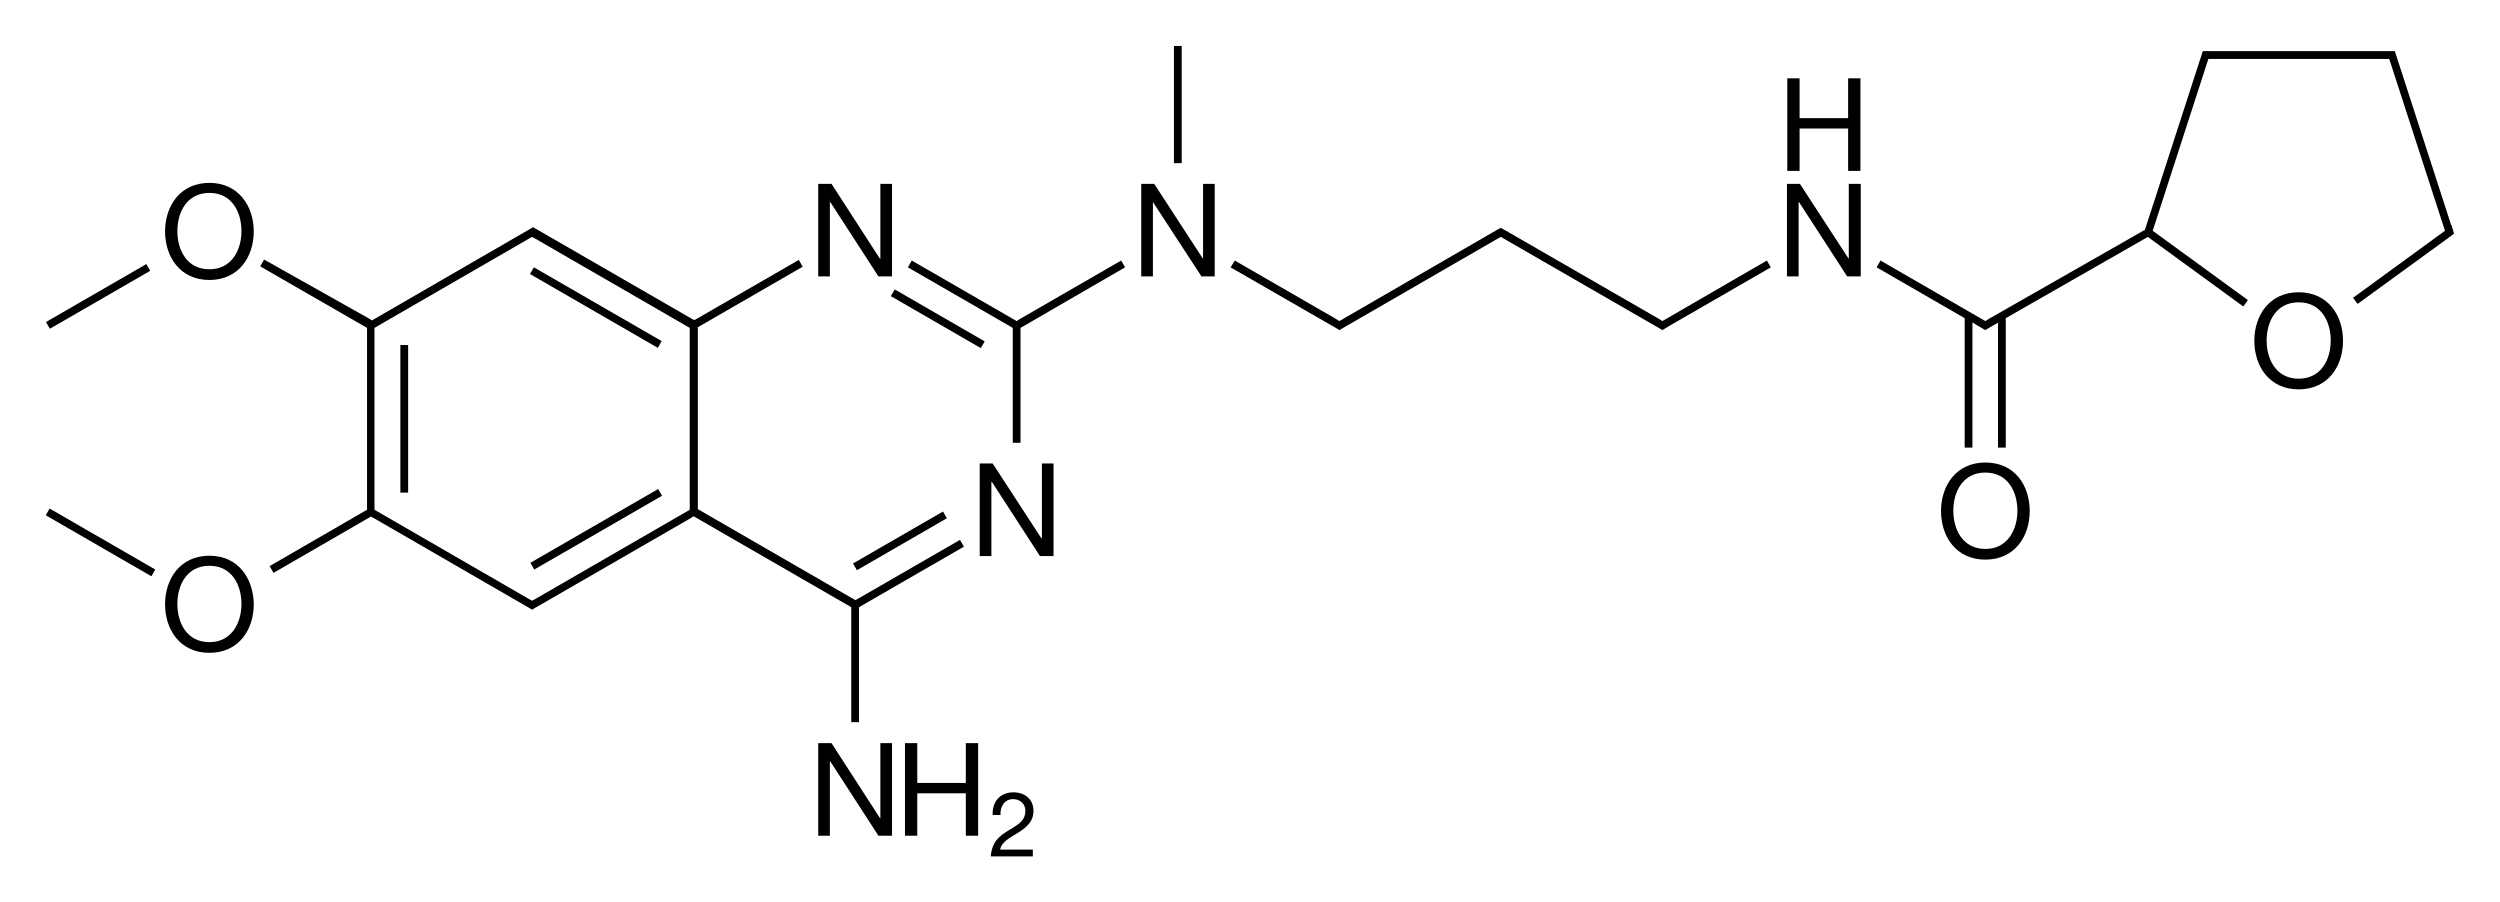 <?xml version="1.0" encoding="utf-8"?>
<!-- Generator: Adobe Illustrator 19.2.1, SVG Export Plug-In . SVG Version: 6.00 Build 0)  -->
<svg version="1.1" id="Слой_1" xmlns="http://www.w3.org/2000/svg" xmlns:xlink="http://www.w3.org/1999/xlink" x="0px" y="0px"
	 viewBox="0 0 772.4 278.8" style="enable-background:new 0 0 772.4 278.8;" xml:space="preserve">
<g>
	<rect x="362.7" y="14.2" width="2.4" height="36.2"/>
	<polygon points="315.2,98.5 315.2,98.5 314.1,99.2 312.9,98.5 312.9,98.5 281.7,80.5 280.5,82.6 312.9,101.3 312.9,136.8 
		315.3,136.8 315.3,101.3 347.6,82.6 346.4,80.5 	"/>
	<rect x="288.6" y="82.5" transform="matrix(0.5 -0.866 0.866 0.5 59.49 300.176)" width="2.4" height="32.1"/>
	<rect x="262" y="165.8" transform="matrix(0.866 -0.5 0.5 0.866 -46.244 161.506)" width="32.1" height="2.4"/>
	<rect x="183" y="72.3" transform="matrix(0.5 -0.866 0.866 0.5 9.636 206.995)" width="2.4" height="45.6"/>
	<rect x="161.4" y="162.4" transform="matrix(0.866 -0.5 0.5 0.866 -57.119 113.953)" width="45.6" height="2.4"/>
	<rect x="123.7" y="106.6" width="2.4" height="45.6"/>
	<rect x="12.4" y="90.4" transform="matrix(0.866 -0.5 0.5 0.866 -41.732 27.403)" width="35.8" height="2.4"/>
	<rect x="29.9" y="148.7" transform="matrix(0.5 -0.866 0.866 0.5 -129.596 110.736)" width="2.4" height="37.7"/>
	<polygon points="545.9,80.5 513.6,99.2 512.5,98.5 512.5,98.5 466,71.7 466,71.7 463.7,70.4 462.9,70.8 413.8,99.2 412.7,98.5 
		412.7,98.5 381.5,80.5 380.2,82.6 413.2,101.6 413.2,101.6 413.8,102 416.2,100.6 416.2,100.6 462.6,73.8 462.6,73.8 463.7,73.2 
		512.8,101.5 513.6,102 515.9,100.6 515.9,100.6 547.1,82.6 	"/>
	<polygon points="371.7,80 371.7,80 356.6,56.8 352.6,56.8 352.6,85.4 356.2,85.4 356.2,62.4 356.2,62.4 371.2,85.4 375.3,85.4 
		375.3,56.8 371.7,56.8 	"/>
	<polygon points="321.9,166.4 321.8,166.4 306.7,143.2 302.7,143.2 302.7,171.8 306.3,171.8 306.3,148.8 306.4,148.8 321.3,171.8 
		325.5,171.8 325.5,143.2 321.9,143.2 	"/>
	<polygon points="256.4,62.4 256.5,62.4 271.4,85.4 275.6,85.4 275.6,56.8 272,56.8 272,80 271.9,80 256.9,56.8 252.8,56.8 
		252.8,85.4 256.4,85.4 	"/>
	<path d="M213.2,160.2l1.1-0.7l48.7,28.1v35.5h2.4v-35.5l32.4-18.7l-1.2-2.1l-31.2,18l0,0l-1.1,0.6l-1.1-0.6l0,0l-47.6-27.5v-1.3
		v-54.9l32.4-18.7l-1.2-2.1l-31.2,18l0,0l-1.1,0.6l-1.1-0.6l0,0l-48-27.7l-0.7-0.4l-0.7,0.4l-49.1,28.4l-1.1-0.7l0,0L81.6,80.2
		l-1.2,2.1l33,19v1.3v53.6v1.3l-30.1,17.4l1.2,2.1l30.1-17.4l1.1,0.6l0,0l48.1,27.8l0.6,0.4l0.6-0.4L213.2,160.2L213.2,160.2z
		 M115.7,102.6v-1.3l47.6-27.5l0,0l1.1-0.6l1.1,0.6l0,0l47.6,27.5v54.9v1.3l-47.6,27.5l0,0l-1.1,0.6l-1.1-0.6l0,0l-47.6-27.5v-1.3
		V102.6z"/>
	<polygon points="272,252.8 271.9,252.8 256.9,229.6 252.8,229.6 252.8,258.2 256.4,258.2 256.4,235.2 256.5,235.2 271.4,258.2 
		275.6,258.2 275.6,229.6 272,229.6 	"/>
	<polygon points="298.4,241.9 283.4,241.9 283.4,229.6 279.6,229.6 279.6,258.2 283.4,258.2 283.4,245.1 298.4,245.1 298.4,258.2 
		302.2,258.2 302.2,229.6 298.4,229.6 	"/>
	<path d="M314.5,257.3c2.5-1.6,4.8-3.3,4.8-6.8c0-3.7-2.8-5.7-6.2-5.7c-4.2,0-6.6,3-6.4,7h2.4c-0.1-2.4,1.1-4.9,3.9-4.9
		c2.1,0,3.8,1.4,3.8,3.6c0,2.8-1.7,4-5.1,6c-2.8,1.7-5.2,3.4-5.6,8.1h13v-2.1H309C309.4,260.1,312.1,258.8,314.5,257.3z"/>
	<path d="M64.7,56.5c-9.1,0-13.7,7.2-13.7,15s4.6,15,13.7,15c9.1,0,13.7-7.2,13.7-15S73.7,56.5,64.7,56.5z M64.7,83.2
		c-7,0-9.9-6-9.9-11.8s2.9-11.8,9.9-11.8c7,0,9.9,6,9.9,11.8S71.6,83.2,64.7,83.2z"/>
	<path d="M64.7,171.7c-9.1,0-13.7,7.2-13.7,15c0,7.8,4.6,15,13.7,15c9.1,0,13.7-7.2,13.7-15C78.3,178.8,73.7,171.7,64.7,171.7z
		 M64.7,198.4c-7,0-9.9-6-9.9-11.8s2.9-11.8,9.9-11.8c7,0,9.9,6,9.9,11.8S71.6,198.4,64.7,198.4z"/>
	<polygon points="571.2,80 571.2,80 556.1,56.8 552.1,56.8 552.1,85.4 555.7,85.4 555.7,62.4 555.8,62.4 570.7,85.4 574.9,85.4 
		574.9,56.8 571.2,56.8 	"/>
	<polygon points="556,39.7 571,39.7 571,52.8 574.8,52.8 574.8,24.2 571,24.2 571,36.5 556,36.5 556,24.2 552.2,24.2 552.2,52.8 
		556,52.8 	"/>
	<path d="M613.4,142.9c-9.1,0-13.7,7.2-13.7,15c0,7.8,4.6,15,13.7,15c9.1,0,13.7-7.2,13.7-15C627.1,150,622.5,142.9,613.4,142.9z
		 M613.4,169.6c-7,0-9.9-6-9.9-11.8s2.9-11.8,9.9-11.8s9.9,6,9.9,11.8S620.3,169.6,613.4,169.6z"/>
	<path d="M710.2,90.3c-9.1,0-13.7,7.2-13.7,15c0,7.8,4.6,15,13.7,15c9.1,0,13.7-7.2,13.7-15C723.9,97.5,719.3,90.3,710.2,90.3z
		 M710.2,117c-7,0-9.9-6-9.9-11.8s2.9-11.8,9.9-11.8c7,0,9.9,6,9.9,11.8S717.2,117,710.2,117z"/>
	<polygon points="758.2,72.2 757.4,69.5 757.3,69.5 740.2,16.7 739.9,15.8 739.1,15.8 737.1,15.8 683.4,15.8 681.4,15.8 680.6,15.8 
		680.3,16.6 680.3,16.6 680.3,16.7 679.7,18.5 679.7,18.5 662.7,71 614.5,98.5 614.5,98.5 613.4,99.2 581,80.5 579.8,82.6 607,98.3 
		607,138.3 609.4,138.3 609.4,99.6 611,100.6 611,100.6 613.4,102 614,101.6 614,101.6 617.3,99.7 617.3,138.3 619.7,138.3 
		619.7,98.3 663.6,73.2 693.1,94.7 694.5,92.7 665.1,71.3 682.3,18.2 683.4,18.2 737.1,18.2 738.2,18.2 738.5,19.3 738.5,19.2 
		755.4,71.3 727,92 728.4,93.9 755.9,73.9 755.9,73.9 	"/>
</g>
</svg>
